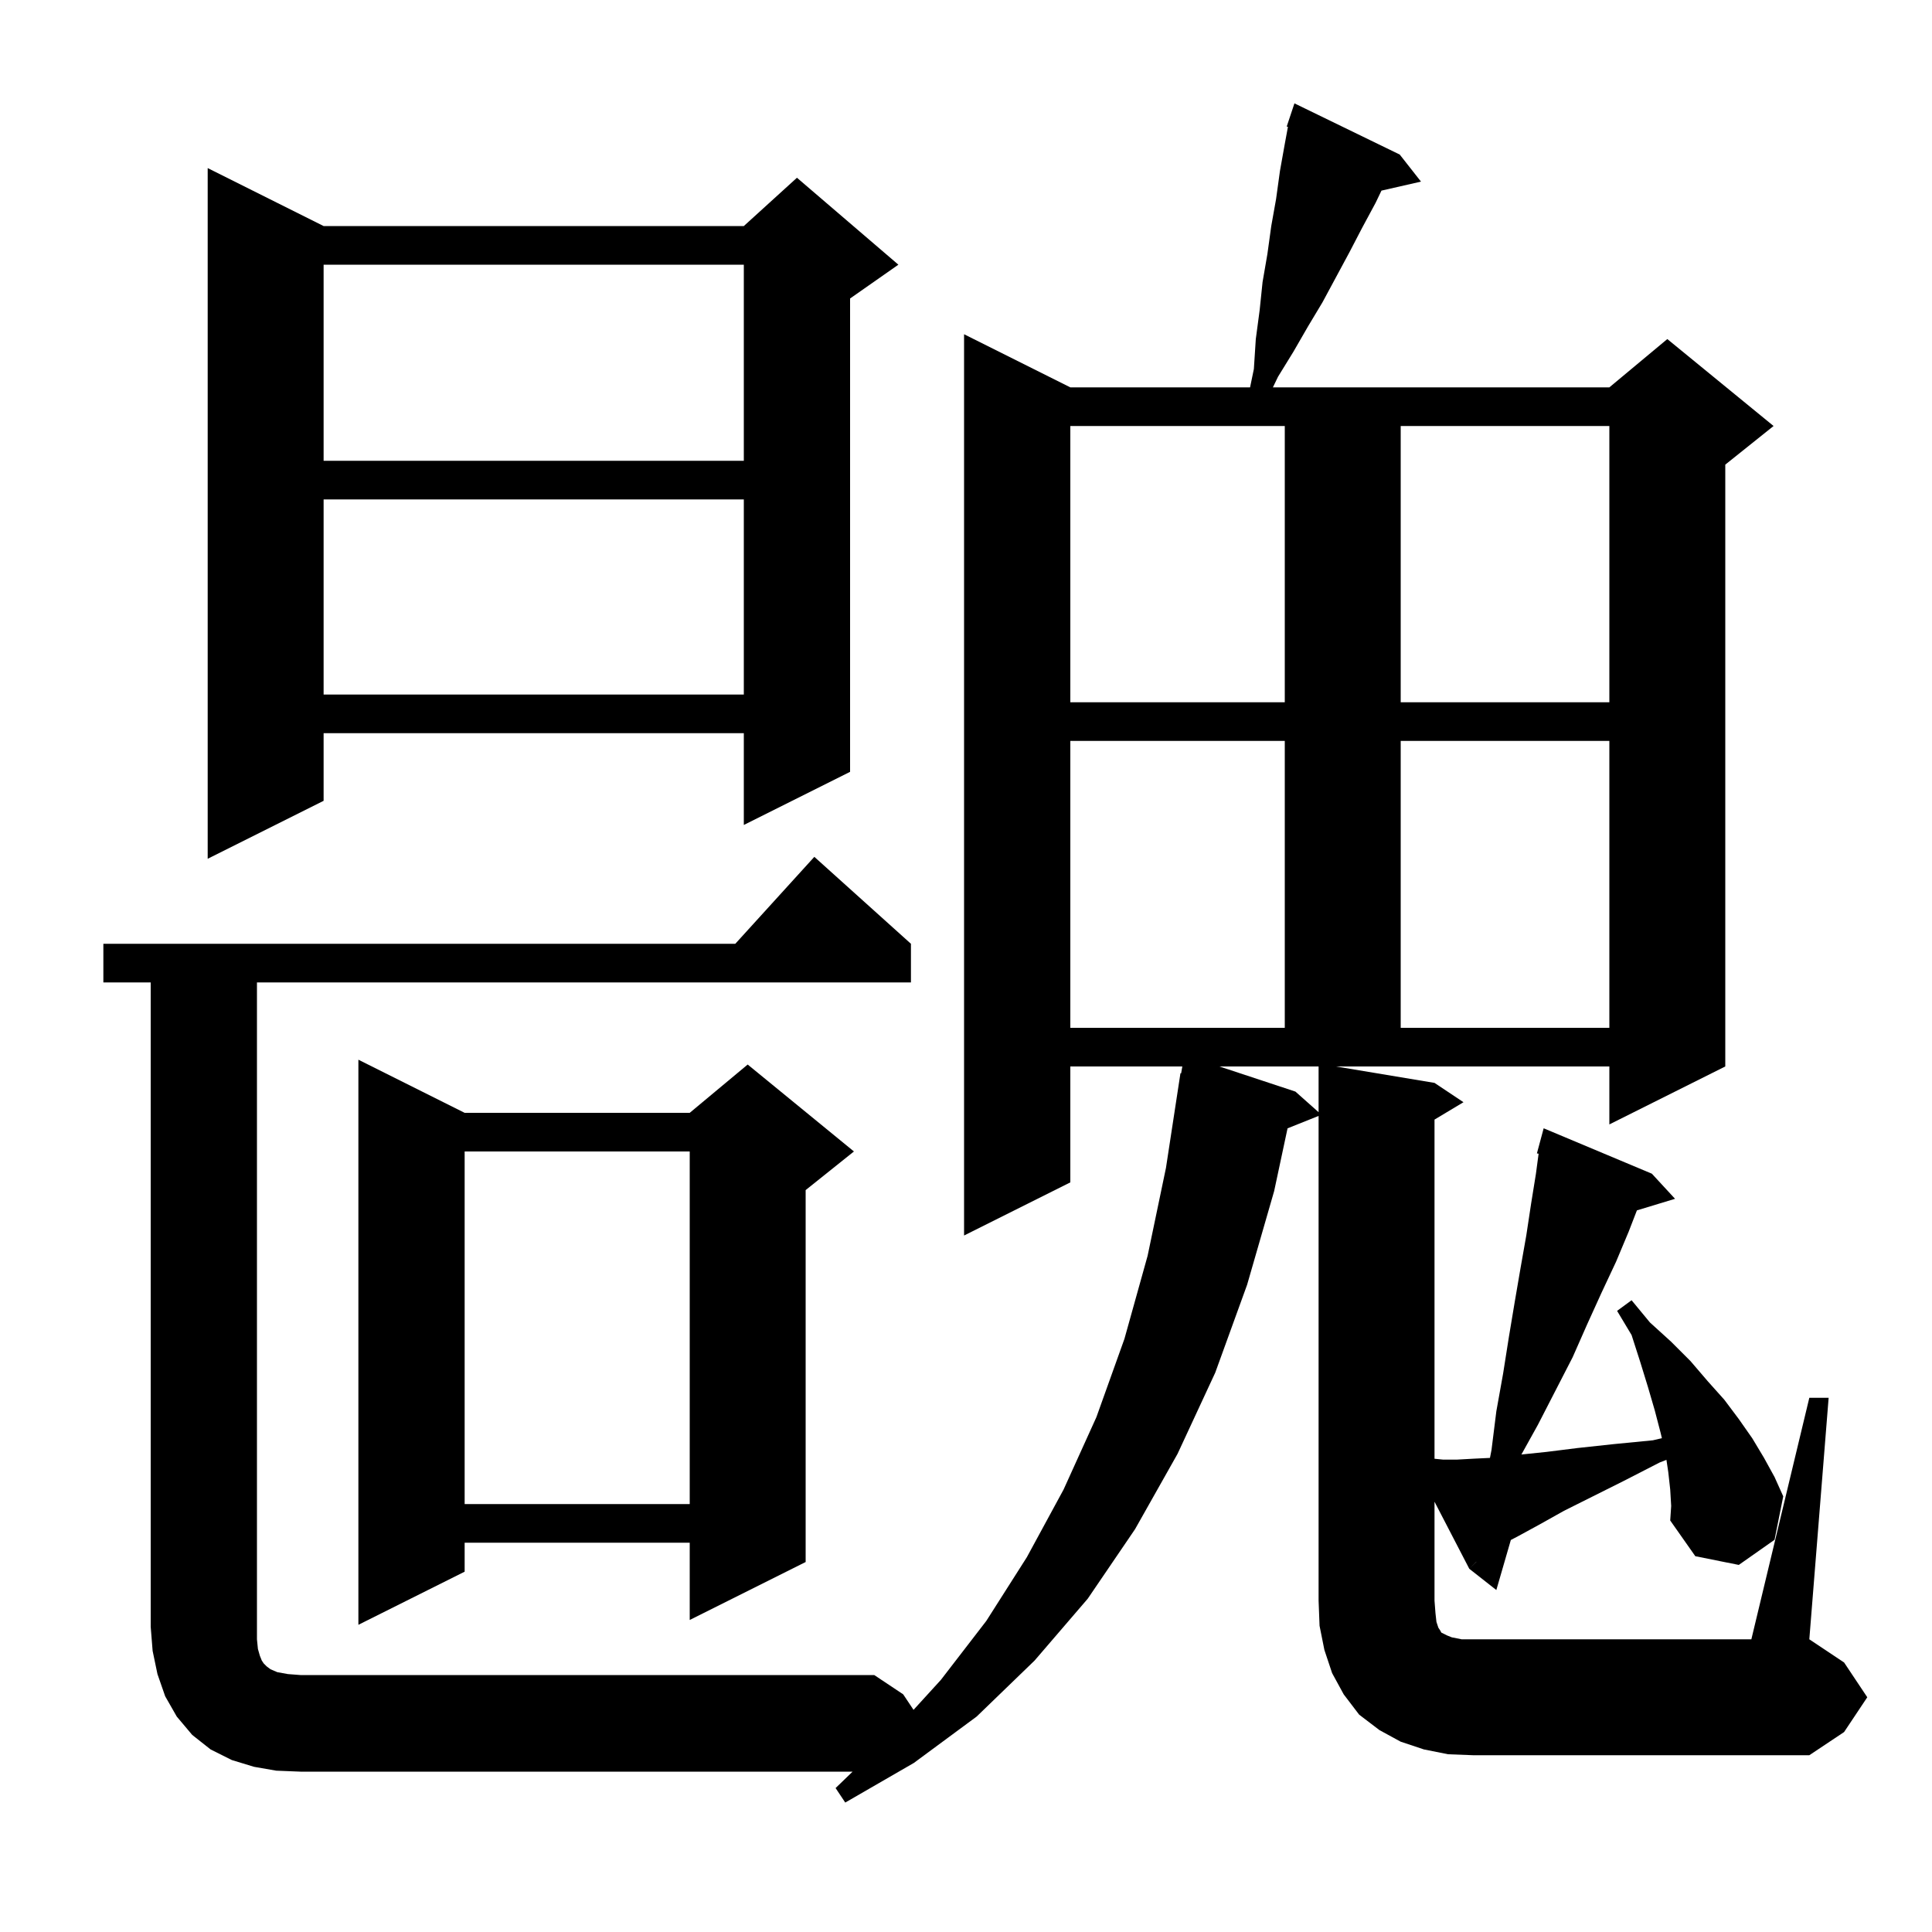 <svg xmlns="http://www.w3.org/2000/svg" xmlns:xlink="http://www.w3.org/1999/xlink" version="1.1" baseProfile="full" viewBox="0 0 200 200" width="200" height="200"><g fill="currentColor"><path d="M 149.9 181.6 L 147.4 181.1 L 145.0 180.3 L 142.8 179.1 L 140.7 177.5 L 139.1 175.4 L 137.9 173.2 L 137.1 170.8 L 136.6 168.3 L 136.5 165.7 L 136.5 115.52 L 133.287 116.805 L 131.9 123.3 L 129.1 133.0 L 125.8 142.1 L 121.9 150.5 L 117.5 158.3 L 112.6 165.5 L 107.1 171.9 L 101.1 177.7 L 94.6 182.5 L 87.5 186.6 L 86.5 185.1 L 88.262 183.4 L 31.1 183.4 L 28.6 183.3 L 26.3 182.9 L 24.0 182.2 L 21.8 181.1 L 19.9 179.6 L 18.3 177.7 L 17.1 175.6 L 16.3 173.3 L 15.8 170.9 L 15.6 168.4 L 15.6 101.7 L 10.7 101.7 L 10.7 97.7 L 76.118 97.7 L 84.3 88.7 L 94.3 97.7 L 94.3 101.7 L 26.6 101.7 L 26.6 169.7 L 26.7 170.7 L 26.9 171.4 L 27.1 171.9 L 27.3 172.2 L 27.6 172.5 L 28.0 172.8 L 28.7 173.1 L 29.8 173.3 L 31.1 173.4 L 90.5 173.4 L 93.5 175.4 L 94.569 177.003 L 97.4 173.9 L 102.1 167.8 L 106.3 161.2 L 110.1 154.2 L 113.5 146.7 L 116.4 138.6 L 118.8 130.0 L 120.7 120.9 L 122.2 111.1 L 122.27 111.111 L 122.393 110.4 L 110.8 110.4 L 110.8 122.4 L 99.8 127.9 L 99.8 34.6 L 110.8 40.1 L 129.407 40.1 L 129.8 38.2 L 130.0 35.1 L 130.4 32.1 L 130.7 29.2 L 131.2 26.3 L 131.6 23.4 L 132.1 20.6 L 132.5 17.7 L 133.0 14.9 L 133.327 13.132 L 133.2 13.1 L 134.0 10.7 L 144.9 16.0 L 147.1 18.8 L 143.008 19.733 L 142.4 21.0 L 141.0 23.6 L 139.7 26.1 L 136.9 31.3 L 135.4 33.8 L 133.9 36.4 L 132.3 39.0 L 131.77 40.1 L 166.6 40.1 L 172.6 35.1 L 183.6 44.1 L 178.6 48.1 L 178.6 110.4 L 166.6 116.4 L 166.6 110.4 L 138.3 110.4 L 148.5 112.1 L 151.5 114.1 L 148.5 115.9 L 148.5 151.01 L 149.4 151.1 L 150.8 151.1 L 152.6 151.0 L 154.24 150.922 L 154.4 150.1 L 154.9 146.1 L 155.6 142.2 L 156.2 138.4 L 156.8 134.8 L 157.4 131.3 L 158.0 127.9 L 158.5 124.6 L 159.0 121.5 L 159.276 119.431 L 159.1 119.4 L 159.8 116.8 L 171.0 121.5 L 173.4 124.1 L 169.452 125.298 L 168.6 127.5 L 167.3 130.6 L 165.8 133.8 L 164.3 137.1 L 162.8 140.5 L 159.2 147.5 L 157.495 150.57 L 160.1 150.3 L 163.3 149.9 L 167.0 149.5 L 171.1 149.1 L 172.039 148.882 L 171.9 148.3 L 171.3 146.0 L 170.6 143.6 L 169.8 141.0 L 168.9 138.2 L 167.4 135.7 L 168.9 134.6 L 170.8 136.9 L 173.0 138.9 L 175.0 140.9 L 176.8 143.0 L 178.5 144.9 L 180.0 146.9 L 181.4 148.9 L 182.6 150.9 L 183.7 152.9 L 184.6 154.9 L 183.7 159.4 L 180.0 162.0 L 175.5 161.1 L 172.9 157.4 L 173.0 155.9 L 172.9 154.2 L 172.7 152.4 L 172.509 151.124 L 171.8 151.4 L 168.1 153.3 L 161.9 156.4 L 159.4 157.8 L 157.2 159.0 L 156.401 159.42 L 154.9 164.6 L 152.1 162.4 L 152.858 161.658 L 152.8 161.7 L 152.1 162.4 L 148.5 155.457 L 148.5 165.7 L 148.6 167.0 L 148.7 167.9 L 148.9 168.5 L 149.1 168.8 L 149.2 169.0 L 149.8 169.3 L 150.3 169.5 L 151.3 169.7 L 181.3 169.7 L 187.3 144.7 L 189.3 144.7 L 187.3 169.7 L 190.9 172.1 L 193.3 175.7 L 190.9 179.3 L 187.3 181.7 L 152.5 181.7 Z M 48.1 115.2 L 71.4 115.2 L 77.4 110.2 L 88.4 119.2 L 83.4 123.2 L 83.4 161.7 L 71.4 167.7 L 71.4 159.7 L 48.1 159.7 L 48.1 162.7 L 37.1 168.2 L 37.1 109.7 Z M 48.1 119.2 L 48.1 155.7 L 71.4 155.7 L 71.4 119.2 Z M 134.1 113.0 L 136.5 115.133 L 136.5 110.4 L 126.232 110.4 Z M 110.8 76.7 L 110.8 106.4 L 133.0 106.4 L 133.0 76.7 Z M 145.0 76.7 L 145.0 106.4 L 166.6 106.4 L 166.6 76.7 Z M 33.5 23.4 L 77.0 23.4 L 82.5 18.4 L 93.0 27.4 L 88.0 30.9 L 88.0 79.9 L 77.0 85.4 L 77.0 75.9 L 33.5 75.9 L 33.5 82.9 L 21.5 88.9 L 21.5 17.4 Z M 110.8 44.1 L 110.8 72.7 L 133.0 72.7 L 133.0 44.1 Z M 145.0 44.1 L 145.0 72.7 L 166.6 72.7 L 166.6 44.1 Z M 33.5 51.7 L 33.5 71.9 L 77.0 71.9 L 77.0 51.7 Z M 33.5 27.4 L 33.5 47.7 L 77.0 47.7 L 77.0 27.4 Z "/></g></svg>
